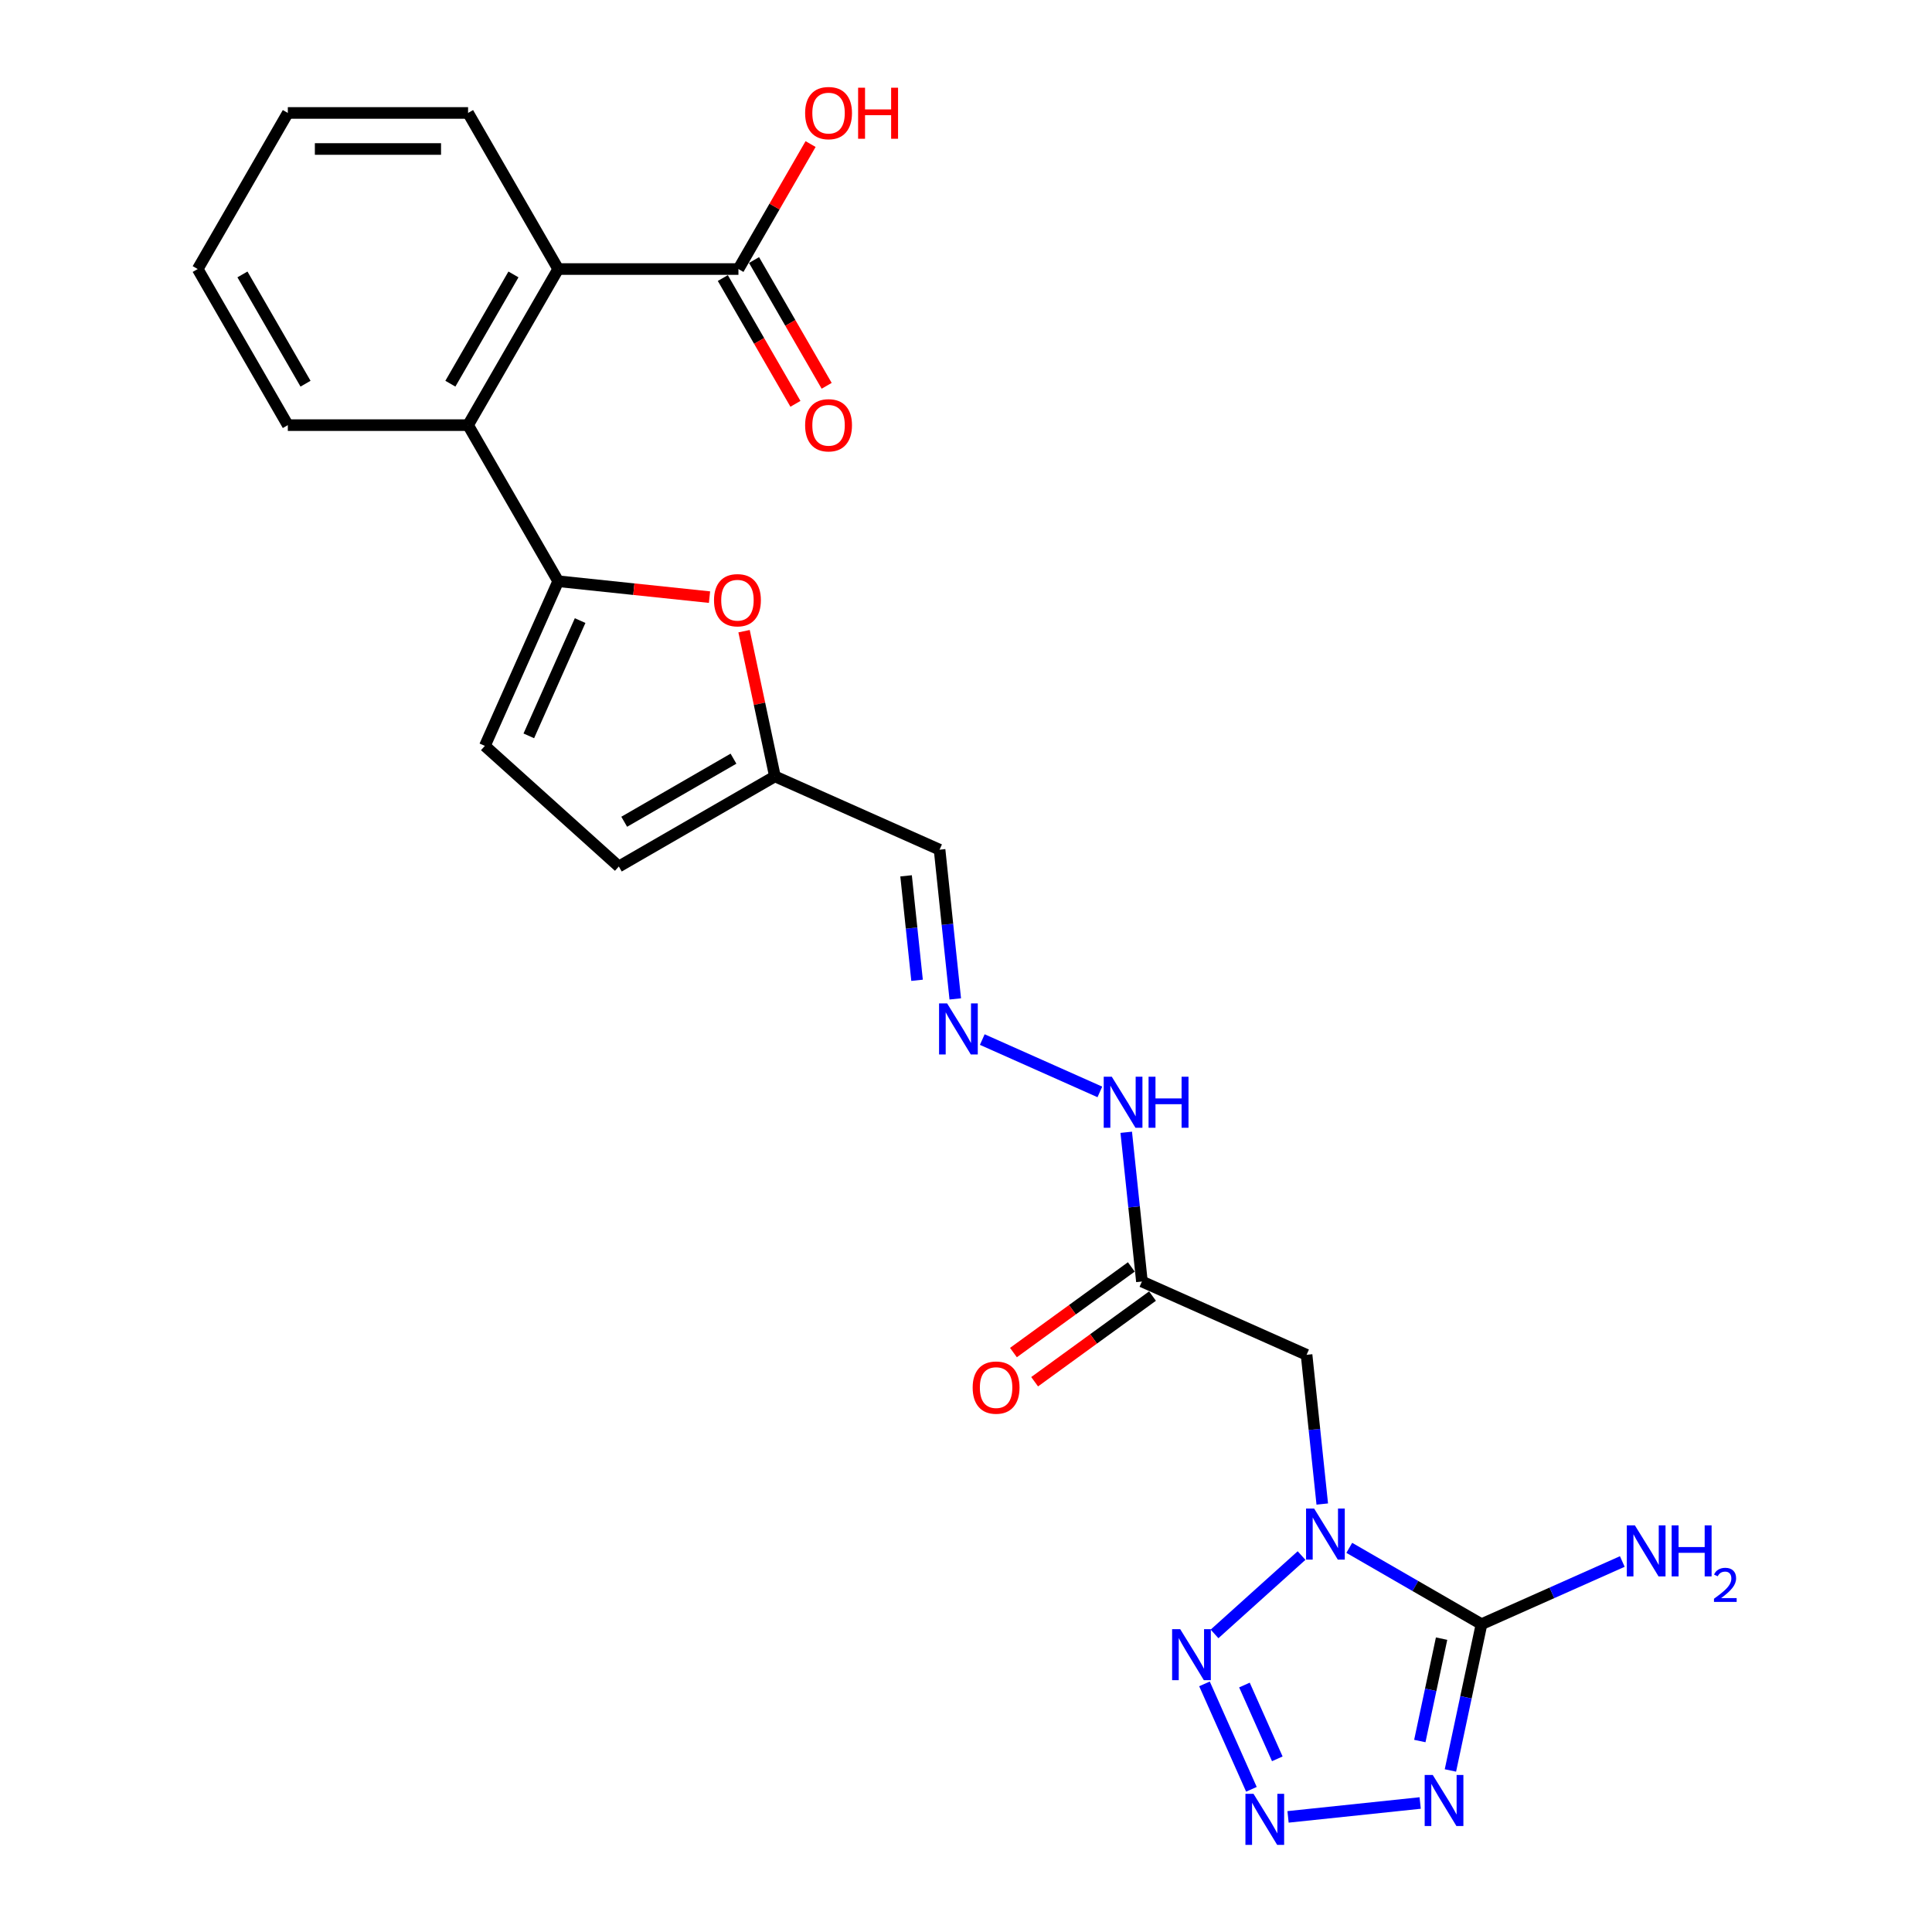 <?xml version='1.0' encoding='iso-8859-1'?>
<svg version='1.1' baseProfile='full'
              xmlns='http://www.w3.org/2000/svg'
                      xmlns:rdkit='http://www.rdkit.org/xml'
                      xmlns:xlink='http://www.w3.org/1999/xlink'
                  xml:space='preserve'
width='1000px' height='1000px' viewBox='0 0 1000 1000'>
<!-- END OF HEADER -->
<rect style='opacity:1.0;fill:#FFFFFF;stroke:none' width='1000' height='1000' x='0' y='0'> </rect>
<path class='bond-0' d='M 698.385,801.162 L 732.606,820.92' style='fill:none;fill-rule:evenodd;stroke:#0000FF;stroke-width:6px;stroke-linecap:butt;stroke-linejoin:miter;stroke-opacity:1' />
<path class='bond-0' d='M 732.606,820.92 L 766.827,840.677' style='fill:none;fill-rule:evenodd;stroke:#000000;stroke-width:6px;stroke-linecap:butt;stroke-linejoin:miter;stroke-opacity:1' />
<path class='bond-3' d='M 673.682,805.153 L 628.64,845.708' style='fill:none;fill-rule:evenodd;stroke:#0000FF;stroke-width:6px;stroke-linecap:butt;stroke-linejoin:miter;stroke-opacity:1' />
<path class='bond-5' d='M 684.4,778.488 L 680.341,739.869' style='fill:none;fill-rule:evenodd;stroke:#0000FF;stroke-width:6px;stroke-linecap:butt;stroke-linejoin:miter;stroke-opacity:1' />
<path class='bond-5' d='M 680.341,739.869 L 676.282,701.249' style='fill:none;fill-rule:evenodd;stroke:#000000;stroke-width:6px;stroke-linecap:butt;stroke-linejoin:miter;stroke-opacity:1' />
<path class='bond-1' d='M 766.827,840.677 L 758.781,878.533' style='fill:none;fill-rule:evenodd;stroke:#000000;stroke-width:6px;stroke-linecap:butt;stroke-linejoin:miter;stroke-opacity:1' />
<path class='bond-1' d='M 758.781,878.533 L 750.734,916.389' style='fill:none;fill-rule:evenodd;stroke:#0000FF;stroke-width:6px;stroke-linecap:butt;stroke-linejoin:miter;stroke-opacity:1' />
<path class='bond-1' d='M 746.163,848.155 L 740.53,874.654' style='fill:none;fill-rule:evenodd;stroke:#000000;stroke-width:6px;stroke-linecap:butt;stroke-linejoin:miter;stroke-opacity:1' />
<path class='bond-1' d='M 740.53,874.654 L 734.897,901.153' style='fill:none;fill-rule:evenodd;stroke:#0000FF;stroke-width:6px;stroke-linecap:butt;stroke-linejoin:miter;stroke-opacity:1' />
<path class='bond-17' d='M 766.827,840.677 L 803.265,824.454' style='fill:none;fill-rule:evenodd;stroke:#000000;stroke-width:6px;stroke-linecap:butt;stroke-linejoin:miter;stroke-opacity:1' />
<path class='bond-17' d='M 803.265,824.454 L 839.702,808.231' style='fill:none;fill-rule:evenodd;stroke:#0000FF;stroke-width:6px;stroke-linecap:butt;stroke-linejoin:miter;stroke-opacity:1' />
<path class='bond-25' d='M 735.079,933.229 L 666.691,940.417' style='fill:none;fill-rule:evenodd;stroke:#0000FF;stroke-width:6px;stroke-linecap:butt;stroke-linejoin:miter;stroke-opacity:1' />
<path class='bond-2' d='M 647.729,926.14 L 623.434,871.573' style='fill:none;fill-rule:evenodd;stroke:#0000FF;stroke-width:6px;stroke-linecap:butt;stroke-linejoin:miter;stroke-opacity:1' />
<path class='bond-2' d='M 661.13,910.366 L 644.124,872.169' style='fill:none;fill-rule:evenodd;stroke:#0000FF;stroke-width:6px;stroke-linecap:butt;stroke-linejoin:miter;stroke-opacity:1' />
<path class='bond-4' d='M 288.919,300.844 L 328.08,304.96' style='fill:none;fill-rule:evenodd;stroke:#000000;stroke-width:6px;stroke-linecap:butt;stroke-linejoin:miter;stroke-opacity:1' />
<path class='bond-4' d='M 328.08,304.96 L 367.24,309.076' style='fill:none;fill-rule:evenodd;stroke:#FF0000;stroke-width:6px;stroke-linecap:butt;stroke-linejoin:miter;stroke-opacity:1' />
<path class='bond-7' d='M 288.919,300.844 L 242.273,220.05' style='fill:none;fill-rule:evenodd;stroke:#000000;stroke-width:6px;stroke-linecap:butt;stroke-linejoin:miter;stroke-opacity:1' />
<path class='bond-26' d='M 288.919,300.844 L 250.973,386.071' style='fill:none;fill-rule:evenodd;stroke:#000000;stroke-width:6px;stroke-linecap:butt;stroke-linejoin:miter;stroke-opacity:1' />
<path class='bond-26' d='M 300.272,321.217 L 273.711,380.876' style='fill:none;fill-rule:evenodd;stroke:#000000;stroke-width:6px;stroke-linecap:butt;stroke-linejoin:miter;stroke-opacity:1' />
<path class='bond-9' d='M 676.282,701.249 L 591.055,663.304' style='fill:none;fill-rule:evenodd;stroke:#000000;stroke-width:6px;stroke-linecap:butt;stroke-linejoin:miter;stroke-opacity:1' />
<path class='bond-6' d='M 385.123,326.698 L 393.11,364.274' style='fill:none;fill-rule:evenodd;stroke:#FF0000;stroke-width:6px;stroke-linecap:butt;stroke-linejoin:miter;stroke-opacity:1' />
<path class='bond-6' d='M 393.11,364.274 L 401.097,401.85' style='fill:none;fill-rule:evenodd;stroke:#000000;stroke-width:6px;stroke-linecap:butt;stroke-linejoin:miter;stroke-opacity:1' />
<path class='bond-8' d='M 242.273,220.05 L 288.919,139.256' style='fill:none;fill-rule:evenodd;stroke:#000000;stroke-width:6px;stroke-linecap:butt;stroke-linejoin:miter;stroke-opacity:1' />
<path class='bond-8' d='M 233.111,198.602 L 265.763,142.046' style='fill:none;fill-rule:evenodd;stroke:#000000;stroke-width:6px;stroke-linecap:butt;stroke-linejoin:miter;stroke-opacity:1' />
<path class='bond-21' d='M 242.273,220.05 L 148.98,220.05' style='fill:none;fill-rule:evenodd;stroke:#000000;stroke-width:6px;stroke-linecap:butt;stroke-linejoin:miter;stroke-opacity:1' />
<path class='bond-11' d='M 288.919,139.256 L 382.212,139.256' style='fill:none;fill-rule:evenodd;stroke:#000000;stroke-width:6px;stroke-linecap:butt;stroke-linejoin:miter;stroke-opacity:1' />
<path class='bond-22' d='M 288.919,139.256 L 242.273,58.462' style='fill:none;fill-rule:evenodd;stroke:#000000;stroke-width:6px;stroke-linecap:butt;stroke-linejoin:miter;stroke-opacity:1' />
<path class='bond-16' d='M 591.055,663.304 L 586.996,624.684' style='fill:none;fill-rule:evenodd;stroke:#000000;stroke-width:6px;stroke-linecap:butt;stroke-linejoin:miter;stroke-opacity:1' />
<path class='bond-16' d='M 586.996,624.684 L 582.937,586.065' style='fill:none;fill-rule:evenodd;stroke:#0000FF;stroke-width:6px;stroke-linecap:butt;stroke-linejoin:miter;stroke-opacity:1' />
<path class='bond-18' d='M 585.571,655.756 L 555.064,677.921' style='fill:none;fill-rule:evenodd;stroke:#000000;stroke-width:6px;stroke-linecap:butt;stroke-linejoin:miter;stroke-opacity:1' />
<path class='bond-18' d='M 555.064,677.921 L 524.556,700.086' style='fill:none;fill-rule:evenodd;stroke:#FF0000;stroke-width:6px;stroke-linecap:butt;stroke-linejoin:miter;stroke-opacity:1' />
<path class='bond-18' d='M 596.538,670.851 L 566.031,693.016' style='fill:none;fill-rule:evenodd;stroke:#000000;stroke-width:6px;stroke-linecap:butt;stroke-linejoin:miter;stroke-opacity:1' />
<path class='bond-18' d='M 566.031,693.016 L 535.523,715.181' style='fill:none;fill-rule:evenodd;stroke:#FF0000;stroke-width:6px;stroke-linecap:butt;stroke-linejoin:miter;stroke-opacity:1' />
<path class='bond-10' d='M 250.973,386.071 L 320.303,448.496' style='fill:none;fill-rule:evenodd;stroke:#000000;stroke-width:6px;stroke-linecap:butt;stroke-linejoin:miter;stroke-opacity:1' />
<path class='bond-19' d='M 374.132,143.921 L 392.925,176.472' style='fill:none;fill-rule:evenodd;stroke:#000000;stroke-width:6px;stroke-linecap:butt;stroke-linejoin:miter;stroke-opacity:1' />
<path class='bond-19' d='M 392.925,176.472 L 411.719,209.023' style='fill:none;fill-rule:evenodd;stroke:#FF0000;stroke-width:6px;stroke-linecap:butt;stroke-linejoin:miter;stroke-opacity:1' />
<path class='bond-19' d='M 390.291,134.592 L 409.084,167.143' style='fill:none;fill-rule:evenodd;stroke:#000000;stroke-width:6px;stroke-linecap:butt;stroke-linejoin:miter;stroke-opacity:1' />
<path class='bond-19' d='M 409.084,167.143 L 427.878,199.694' style='fill:none;fill-rule:evenodd;stroke:#FF0000;stroke-width:6px;stroke-linecap:butt;stroke-linejoin:miter;stroke-opacity:1' />
<path class='bond-20' d='M 382.212,139.256 L 400.886,106.911' style='fill:none;fill-rule:evenodd;stroke:#000000;stroke-width:6px;stroke-linecap:butt;stroke-linejoin:miter;stroke-opacity:1' />
<path class='bond-20' d='M 400.886,106.911 L 419.561,74.565' style='fill:none;fill-rule:evenodd;stroke:#FF0000;stroke-width:6px;stroke-linecap:butt;stroke-linejoin:miter;stroke-opacity:1' />
<path class='bond-12' d='M 401.097,401.85 L 486.324,439.795' style='fill:none;fill-rule:evenodd;stroke:#000000;stroke-width:6px;stroke-linecap:butt;stroke-linejoin:miter;stroke-opacity:1' />
<path class='bond-14' d='M 401.097,401.85 L 320.303,448.496' style='fill:none;fill-rule:evenodd;stroke:#000000;stroke-width:6px;stroke-linecap:butt;stroke-linejoin:miter;stroke-opacity:1' />
<path class='bond-14' d='M 379.649,392.688 L 323.093,425.34' style='fill:none;fill-rule:evenodd;stroke:#000000;stroke-width:6px;stroke-linecap:butt;stroke-linejoin:miter;stroke-opacity:1' />
<path class='bond-13' d='M 508.428,538.076 L 569.289,565.173' style='fill:none;fill-rule:evenodd;stroke:#0000FF;stroke-width:6px;stroke-linecap:butt;stroke-linejoin:miter;stroke-opacity:1' />
<path class='bond-15' d='M 494.442,517.034 L 490.383,478.415' style='fill:none;fill-rule:evenodd;stroke:#0000FF;stroke-width:6px;stroke-linecap:butt;stroke-linejoin:miter;stroke-opacity:1' />
<path class='bond-15' d='M 490.383,478.415 L 486.324,439.795' style='fill:none;fill-rule:evenodd;stroke:#000000;stroke-width:6px;stroke-linecap:butt;stroke-linejoin:miter;stroke-opacity:1' />
<path class='bond-15' d='M 474.668,507.399 L 471.827,480.365' style='fill:none;fill-rule:evenodd;stroke:#0000FF;stroke-width:6px;stroke-linecap:butt;stroke-linejoin:miter;stroke-opacity:1' />
<path class='bond-15' d='M 471.827,480.365 L 468.986,453.331' style='fill:none;fill-rule:evenodd;stroke:#000000;stroke-width:6px;stroke-linecap:butt;stroke-linejoin:miter;stroke-opacity:1' />
<path class='bond-24' d='M 148.98,220.05 L 102.334,139.256' style='fill:none;fill-rule:evenodd;stroke:#000000;stroke-width:6px;stroke-linecap:butt;stroke-linejoin:miter;stroke-opacity:1' />
<path class='bond-24' d='M 158.142,198.602 L 125.489,142.046' style='fill:none;fill-rule:evenodd;stroke:#000000;stroke-width:6px;stroke-linecap:butt;stroke-linejoin:miter;stroke-opacity:1' />
<path class='bond-27' d='M 242.273,58.462 L 148.98,58.462' style='fill:none;fill-rule:evenodd;stroke:#000000;stroke-width:6px;stroke-linecap:butt;stroke-linejoin:miter;stroke-opacity:1' />
<path class='bond-27' d='M 228.279,77.121 L 162.974,77.121' style='fill:none;fill-rule:evenodd;stroke:#000000;stroke-width:6px;stroke-linecap:butt;stroke-linejoin:miter;stroke-opacity:1' />
<path class='bond-23' d='M 148.98,58.462 L 102.334,139.256' style='fill:none;fill-rule:evenodd;stroke:#000000;stroke-width:6px;stroke-linecap:butt;stroke-linejoin:miter;stroke-opacity:1' />
<path  class='atom-0' d='M 680.193 780.821
L 688.851 794.815
Q 689.709 796.195, 691.09 798.695
Q 692.471 801.196, 692.545 801.345
L 692.545 780.821
L 696.053 780.821
L 696.053 807.241
L 692.433 807.241
L 683.141 791.941
Q 682.059 790.15, 680.902 788.097
Q 679.783 786.045, 679.447 785.411
L 679.447 807.241
L 676.014 807.241
L 676.014 780.821
L 680.193 780.821
' fill='#0000FF'/>
<path  class='atom-2' d='M 741.591 918.721
L 750.248 932.715
Q 751.106 934.096, 752.487 936.596
Q 753.868 939.096, 753.942 939.245
L 753.942 918.721
L 757.45 918.721
L 757.45 945.141
L 753.831 945.141
L 744.539 929.841
Q 743.456 928.05, 742.3 925.998
Q 741.18 923.945, 740.844 923.311
L 740.844 945.141
L 737.411 945.141
L 737.411 918.721
L 741.591 918.721
' fill='#0000FF'/>
<path  class='atom-3' d='M 648.809 928.473
L 657.467 942.467
Q 658.325 943.847, 659.706 946.348
Q 661.086 948.848, 661.161 948.997
L 661.161 928.473
L 664.669 928.473
L 664.669 954.893
L 661.049 954.893
L 651.757 939.593
Q 650.675 937.802, 649.518 935.749
Q 648.398 933.697, 648.063 933.063
L 648.063 954.893
L 644.629 954.893
L 644.629 928.473
L 648.809 928.473
' fill='#0000FF'/>
<path  class='atom-4' d='M 610.863 843.246
L 619.521 857.239
Q 620.379 858.62, 621.76 861.12
Q 623.141 863.621, 623.215 863.77
L 623.215 843.246
L 626.723 843.246
L 626.723 869.666
L 623.103 869.666
L 613.811 854.366
Q 612.729 852.575, 611.572 850.522
Q 610.453 848.47, 610.117 847.836
L 610.117 869.666
L 606.684 869.666
L 606.684 843.246
L 610.863 843.246
' fill='#0000FF'/>
<path  class='atom-7' d='M 369.572 310.67
Q 369.572 304.326, 372.707 300.781
Q 375.842 297.236, 381.7 297.236
Q 387.559 297.236, 390.694 300.781
Q 393.829 304.326, 393.829 310.67
Q 393.829 317.089, 390.657 320.746
Q 387.485 324.366, 381.7 324.366
Q 375.879 324.366, 372.707 320.746
Q 369.572 317.126, 369.572 310.67
M 381.7 321.38
Q 385.731 321.38, 387.895 318.693
Q 390.097 315.969, 390.097 310.67
Q 390.097 305.483, 387.895 302.871
Q 385.731 300.221, 381.7 300.221
Q 377.67 300.221, 375.469 302.834
Q 373.304 305.446, 373.304 310.67
Q 373.304 316.007, 375.469 318.693
Q 377.67 321.38, 381.7 321.38
' fill='#FF0000'/>
<path  class='atom-14' d='M 490.236 519.366
L 498.893 533.36
Q 499.752 534.741, 501.132 537.241
Q 502.513 539.742, 502.588 539.891
L 502.588 519.366
L 506.096 519.366
L 506.096 545.787
L 502.476 545.787
L 493.184 530.487
Q 492.102 528.696, 490.945 526.643
Q 489.825 524.591, 489.489 523.956
L 489.489 545.787
L 486.056 545.787
L 486.056 519.366
L 490.236 519.366
' fill='#0000FF'/>
<path  class='atom-17' d='M 575.463 557.312
L 584.12 571.306
Q 584.979 572.687, 586.359 575.187
Q 587.74 577.687, 587.815 577.836
L 587.815 557.312
L 591.323 557.312
L 591.323 583.732
L 587.703 583.732
L 578.411 568.432
Q 577.329 566.641, 576.172 564.589
Q 575.052 562.536, 574.716 561.902
L 574.716 583.732
L 571.283 583.732
L 571.283 557.312
L 575.463 557.312
' fill='#0000FF'/>
<path  class='atom-17' d='M 594.495 557.312
L 598.077 557.312
L 598.077 568.544
L 611.586 568.544
L 611.586 557.312
L 615.168 557.312
L 615.168 583.732
L 611.586 583.732
L 611.586 571.53
L 598.077 571.53
L 598.077 583.732
L 594.495 583.732
L 594.495 557.312
' fill='#0000FF'/>
<path  class='atom-18' d='M 846.214 789.521
L 854.872 803.515
Q 855.73 804.896, 857.111 807.396
Q 858.492 809.897, 858.566 810.046
L 858.566 789.521
L 862.074 789.521
L 862.074 815.942
L 858.454 815.942
L 849.162 800.642
Q 848.08 798.851, 846.923 796.798
Q 845.804 794.746, 845.468 794.111
L 845.468 815.942
L 842.035 815.942
L 842.035 789.521
L 846.214 789.521
' fill='#0000FF'/>
<path  class='atom-18' d='M 865.246 789.521
L 868.828 789.521
L 868.828 800.754
L 882.337 800.754
L 882.337 789.521
L 885.92 789.521
L 885.92 815.942
L 882.337 815.942
L 882.337 803.739
L 868.828 803.739
L 868.828 815.942
L 865.246 815.942
L 865.246 789.521
' fill='#0000FF'/>
<path  class='atom-18' d='M 887.2 815.015
Q 887.841 813.365, 889.368 812.453
Q 890.895 811.518, 893.013 811.518
Q 895.648 811.518, 897.126 812.946
Q 898.604 814.375, 898.604 816.911
Q 898.604 819.497, 896.683 821.911
Q 894.786 824.325, 890.845 827.182
L 898.899 827.182
L 898.899 829.152
L 887.151 829.152
L 887.151 827.502
Q 890.402 825.187, 892.323 823.463
Q 894.269 821.739, 895.205 820.187
Q 896.141 818.635, 896.141 817.035
Q 896.141 815.36, 895.303 814.424
Q 894.466 813.488, 893.013 813.488
Q 891.609 813.488, 890.673 814.054
Q 889.737 814.621, 889.072 815.877
L 887.2 815.015
' fill='#0000FF'/>
<path  class='atom-19' d='M 503.451 718.214
Q 503.451 711.871, 506.586 708.325
Q 509.721 704.78, 515.579 704.78
Q 521.438 704.78, 524.573 708.325
Q 527.707 711.871, 527.707 718.214
Q 527.707 724.633, 524.535 728.29
Q 521.364 731.91, 515.579 731.91
Q 509.758 731.91, 506.586 728.29
Q 503.451 724.67, 503.451 718.214
M 515.579 728.924
Q 519.61 728.924, 521.774 726.238
Q 523.976 723.513, 523.976 718.214
Q 523.976 713.027, 521.774 710.415
Q 519.61 707.766, 515.579 707.766
Q 511.549 707.766, 509.347 710.378
Q 507.183 712.99, 507.183 718.214
Q 507.183 723.551, 509.347 726.238
Q 511.549 728.924, 515.579 728.924
' fill='#FF0000'/>
<path  class='atom-20' d='M 416.73 220.125
Q 416.73 213.781, 419.864 210.236
Q 422.999 206.691, 428.858 206.691
Q 434.717 206.691, 437.851 210.236
Q 440.986 213.781, 440.986 220.125
Q 440.986 226.543, 437.814 230.2
Q 434.642 233.82, 428.858 233.82
Q 423.036 233.82, 419.864 230.2
Q 416.73 226.581, 416.73 220.125
M 428.858 230.835
Q 432.888 230.835, 435.052 228.148
Q 437.254 225.424, 437.254 220.125
Q 437.254 214.938, 435.052 212.325
Q 432.888 209.676, 428.858 209.676
Q 424.828 209.676, 422.626 212.288
Q 420.462 214.9, 420.462 220.125
Q 420.462 225.461, 422.626 228.148
Q 424.828 230.835, 428.858 230.835
' fill='#FF0000'/>
<path  class='atom-21' d='M 416.73 58.537
Q 416.73 52.193, 419.864 48.648
Q 422.999 45.103, 428.858 45.103
Q 434.717 45.103, 437.851 48.648
Q 440.986 52.193, 440.986 58.537
Q 440.986 64.956, 437.814 68.613
Q 434.642 72.233, 428.858 72.233
Q 423.036 72.233, 419.864 68.613
Q 416.73 64.993, 416.73 58.537
M 428.858 69.247
Q 432.888 69.247, 435.052 66.56
Q 437.254 63.836, 437.254 58.537
Q 437.254 53.35, 435.052 50.738
Q 432.888 48.088, 428.858 48.088
Q 424.828 48.088, 422.626 50.7
Q 420.462 53.313, 420.462 58.537
Q 420.462 63.873, 422.626 66.56
Q 424.828 69.247, 428.858 69.247
' fill='#FF0000'/>
<path  class='atom-21' d='M 444.158 45.401
L 447.74 45.401
L 447.74 56.634
L 461.249 56.634
L 461.249 45.401
L 464.831 45.401
L 464.831 71.822
L 461.249 71.822
L 461.249 59.619
L 447.74 59.619
L 447.74 71.822
L 444.158 71.822
L 444.158 45.401
' fill='#FF0000'/>
</svg>
